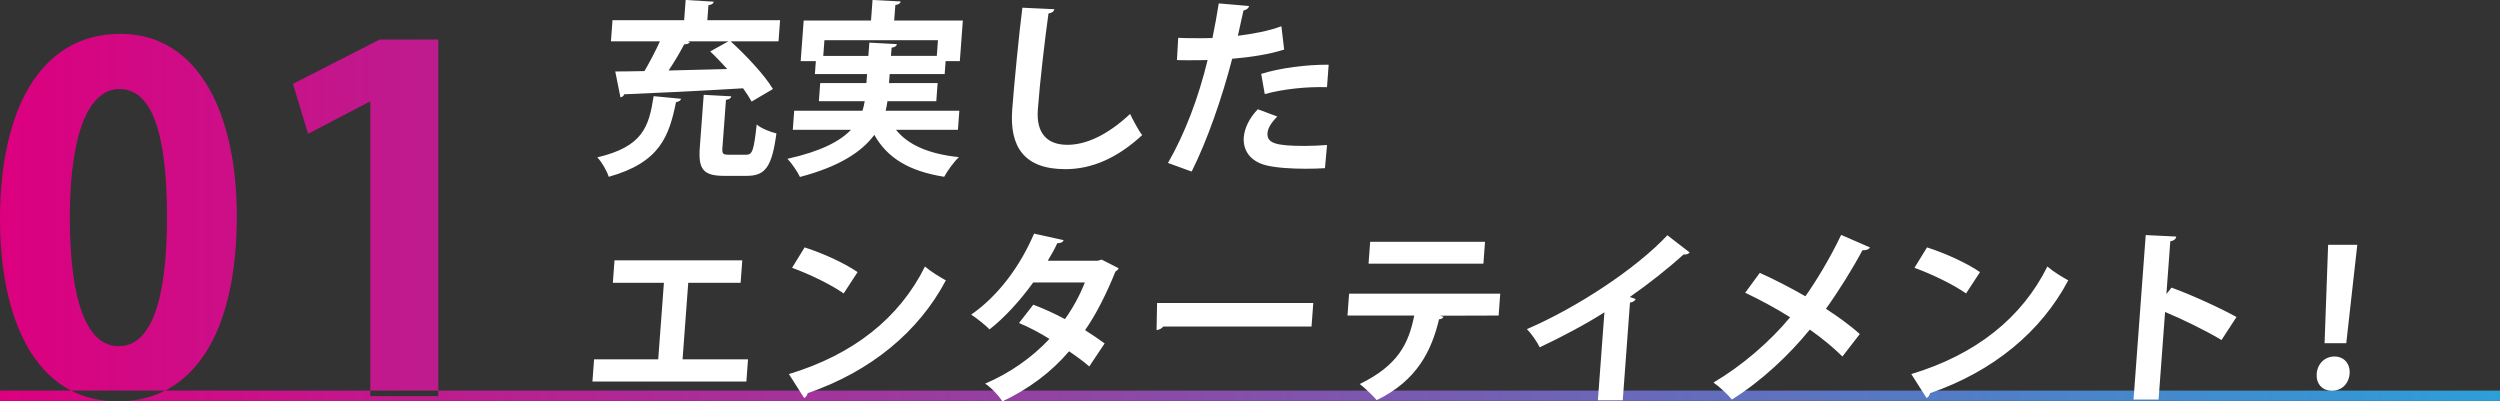 <svg xmlns="http://www.w3.org/2000/svg" id="_レイヤー_2" data-name="レイヤー 2" viewBox="0 0 972.8 156.19"><rect x="0" y="0" width="972.8" height="156.19" fill="#333333" stroke="none"/><defs><linearGradient id="_名称未設定グラデーション_3" x1="972.8" x2="0" y1="84.67" y2="84.67" data-name="名称未設定グラデーション 3" gradientUnits="userSpaceOnUse"><stop offset="0" stop-color="#2c9fd9"/><stop offset="1" stop-color="#dc007f"/></linearGradient><style>.cls-1{fill:#fff;stroke-width:0}</style></defs><g id="_表示レイヤー" data-name="表示レイヤー"><path d="M0 85.13c0-42.22 15.6-71.96 46.81-71.96s45.34 32.31 45.34 70.86c0 45.89-17.07 72.14-46.26 72.14C13.58 156.17 0 123.86 0 85.13m46.26 49.56c12.48 0 18.72-17.62 18.72-50.11s-5.69-49.93-18.54-49.93c-11.75 0-19.27 16.89-19.27 49.93s6.79 50.11 18.91 50.11zm97.84 19.46V39.6h-.37l-23.86 12.48L114 32.62l33.78-17.25h22.76v138.77h-26.43Zm828.7-.15H0m972.8-2H0v4h972.8z" style="stroke-width:0;fill:url(#_名称未設定グラデーション_3)"/><path d="M265.04 38.44c-.19.66-.81 1.09-1.99 1.31-2.73 13.25-6.18 23.44-26.17 29.05-.71-2.26-2.7-5.75-4.46-7.57 17.7-4.15 20.09-11.87 21.92-23.81zm27.43 1.09c-.83-1.53-1.94-3.28-3.33-5.17-17.03 1.02-34.79 1.89-46.24 2.33-.2.73-.88 1.09-1.47 1.17l-2.02-10.05c3.2 0 7.06-.07 11.37-.15 2.08-3.57 4.29-7.79 6.02-11.58h-19.07l.61-8.23h27.88l.58-7.86 10.94.66c-.13.73-.74 1.17-2.07 1.38l-.43 5.82h28.31l-.61 8.23h-18.63c5.93 5.39 13.15 13.03 16.46 18.56l-8.29 4.88Zm-24.9-23.44.85.29c-.33.58-1.08.87-2.18.87-1.61 3.06-3.78 6.77-6.07 10.19 7.22-.15 15.02-.36 22.82-.58-2.22-2.4-4.45-4.81-6.63-6.84l7.06-3.93h-15.87Zm13.54 41.28c-.18 2.48.15 2.84 2.56 2.84h6.7c2.4 0 2.96-1.6 4.08-11.79 1.63 1.53 5.46 2.98 7.67 3.49-1.76 13.03-4.28 16.52-11.56 16.52h-8.81c-8.22 0-10.06-2.69-9.44-11.07l1.52-20.46 10.73.58c-.13.73-.67 1.17-2.07 1.38l-1.37 18.49ZM372.75 50.52h-24.09c4.8 5.97 12.84 9.39 24.47 10.63-1.95 1.82-4.47 5.31-5.73 7.64-13.67-2.18-22.1-7.28-27.18-16.31-4.85 6.55-13.5 12.3-28.94 16.38-.88-1.89-3.1-5.24-4.86-7.06 13.03-2.91 20.45-6.84 24.71-11.28h-22.64l.55-7.43h26.57c.38-1.24.69-2.47.86-3.71h-17.83l.52-7.06h17.98l.26-3.5h-20.31l.37-5.02h-5.9L312.73 8h26.2l.59-8.01 10.95.58c-.13.73-.67 1.16-2.07 1.38l-.45 6.04h26.71l-1.17 15.8h-5.53l-.37 5.02h-21.4l-.26 3.5h18.92l-.52 7.06h-19c-.17 1.24-.4 2.47-.71 3.71h28.68l-.55 7.43Zm-52.39-28.76h17.54l.38-5.17 10.73.58c-.13.73-.75 1.24-2.07 1.38l-.24 3.2h17.83l.45-6.12H320.8l-.45 6.12ZM410.3 3.57c-.21.87-.91 1.46-2.31 1.67-1.37 9.68-3.36 26.72-4.15 37.42-.69 9.32 3.72 13.69 11.51 13.69 7.21 0 15.49-3.71 24.4-12.01.94 2.04 3.43 6.7 4.7 8.23-9.77 9.03-19.69 13.25-29.88 13.25-16.16 0-21.76-8.81-20.7-23.15.72-9.75 2.8-30.87 3.96-39.67l12.48.58ZM499.68 19.29c-5.67 1.82-13.03 2.98-20.21 3.57-3.97 15.29-9.71 31.81-15.77 43.9l-9.21-3.35c6.6-11.5 11.85-25.33 15.41-40.04-1.17.07-6.34.07-7.72.07-1.53 0-2.98 0-4.21-.07l.5-8.66c2.32.15 6.1.15 9.6.15 1.16 0 2.48-.07 3.72-.07.9-4.22 1.78-9.25 2.45-13.47l11.79 1.02c-.14.87-1.06 1.53-2.17 1.75-.56 2.62-1.43 6.55-2.18 9.83 5.8-.73 11.85-1.82 16.94-3.71l1.07 9.1Zm15.87 46.15c-2.27.15-4.82.22-7.44.22-5.6 0-11.47-.36-15.33-1.31-6.36-1.53-9.24-5.97-8.79-11.07.33-3.49 2.15-7.35 5.46-10.77l7.58 2.84c-2.43 2.4-3.69 4.59-3.82 6.41-.3 4 3.34 5.02 14.48 5.02 2.91 0 5.98-.15 8.69-.36l-.81 9.03Zm-24.79-36.69c7.45-2.33 17.74-3.64 26.25-3.57l-.65 8.74c-7.84-.22-16.79.66-24.22 2.69zM239.13 101.3h49.71l-.65 8.74h-20.38l-2.21 29.77h25.47l-.64 8.66h-59.9l.64-8.66h24.96l2.21-29.77h-19.87l.65-8.74ZM306.97 145.56c25.09-7.57 43.03-21.84 52.96-41.86 2.53 2.18 5.53 3.93 8.12 5.39-10.5 19.87-29.04 35.38-53.76 43.9-.2.8-.7 1.6-1.38 1.89l-5.93-9.32Zm6.13-49.29c7.11 2.26 15.56 6.12 20.61 9.61l-5.42 8.3c-4.98-3.49-13.27-7.5-20.08-9.97l4.88-7.94ZM435.29 104.36c-.18.51-.65.95-1.26 1.31-3.39 8.45-7.58 16.82-11.81 22.79 2.43 1.53 5.62 3.71 7.62 5.17l-5.98 8.96c-1.98-1.75-5.37-4.22-7.86-5.9-7.01 8.23-15.79 14.71-25.97 19.51-1.23-2.11-4.47-5.53-6.69-6.92 9.55-4.08 18.14-10.05 25.02-17.4-3.69-2.33-7.96-4.59-11.84-6.19l5.55-7.13c3.9 1.46 8.26 3.42 12.32 5.61 3.17-4.44 5.78-9.25 7.75-14.27h-20.09c-5.03 6.99-11.13 13.69-17 18.27-1.62-1.67-4.99-4.37-7.14-5.75 10.82-7.5 19.26-19.29 24.46-31.52l11.53 2.55c-.35.8-1.18 1.24-2.49 1.17-.87 1.97-2.38 4.66-3.71 6.84h19.43l1.56-.44 6.59 3.35ZM450.24 117.9h60.78l-.68 9.17h-57.72c-.49.73-1.55 1.24-2.58 1.38l.2-10.56ZM583.15 122.78l-22.86.07 1.42.44c-.25.44-.8.95-1.75.95-2.85 11.94-8.39 23.8-24.24 31.45-1.27-1.53-4.74-4.81-6.6-6.26 14.88-7.28 18.99-15.65 21.19-26.64h-25.98l.63-8.52h58.81l-.63 8.52Zm-5.93-20.17h-44.69l.63-8.52h44.69zM657.47 98.24c-.48.58-1.23.87-2.39.8-6.09 5.53-13.58 11.43-20.88 16.52.78.22 1.56.58 2.27.8-.27.66-.96 1.24-2.21 1.38l-2.81 38h-9.68l2.54-34.21c-6.8 4.37-16.88 9.75-25.17 13.61-1.01-2.04-3.24-5.39-5.01-7.06 19.62-8.45 42.58-23.59 54.68-36.54l8.67 6.7ZM684.77 106.18c5.71 2.55 11.88 5.75 17.74 9.1 4.22-5.9 9.78-15.14 13.92-23.88l11.21 4.88c-.35.73-1.47 1.17-2.92 1.09-3.8 7.13-9.34 16.02-14.21 22.79 3.96 2.55 9.15 6.19 13.17 9.83l-6.76 8.74c-3.18-3.2-7.71-6.99-12.69-10.48-8.09 9.97-18.88 20.09-30.33 27.23-1.46-1.89-5-5.17-7.15-6.62 11.11-6.55 22-15.94 29.83-25.41-5.7-3.57-11.79-6.84-17.49-9.54l5.67-7.72ZM743.72 145.56c25.09-7.57 43.03-21.84 52.96-41.86 2.53 2.18 5.53 3.93 8.12 5.39-10.5 19.87-29.04 35.38-53.76 43.9-.2.8-.7 1.6-1.38 1.89l-5.93-9.32Zm6.13-49.29c7.11 2.26 15.56 6.12 20.61 9.61l-5.42 8.3c-4.98-3.49-13.27-7.5-20.08-9.97l4.88-7.94ZM864.44 132.31c-5.78-3.49-14.98-8.01-21.97-10.92l-2.52 34.07h-9.75l4.74-63.99 11.89.58c-.14.87-.77 1.6-2.32 1.82l-1.52 20.53 2-2.48c7.79 2.84 18.36 7.64 25.28 11.43l-5.83 8.95ZM901.47 145.42c.29-3.93 3.19-6.7 6.9-6.7s6.2 2.77 5.91 6.7c-.28 3.79-2.97 6.62-6.9 6.62s-6.19-2.91-5.91-6.62m11.51-11.87h-8.44l1.38-38.29h11.35z" class="cls-1"/></g></svg>
